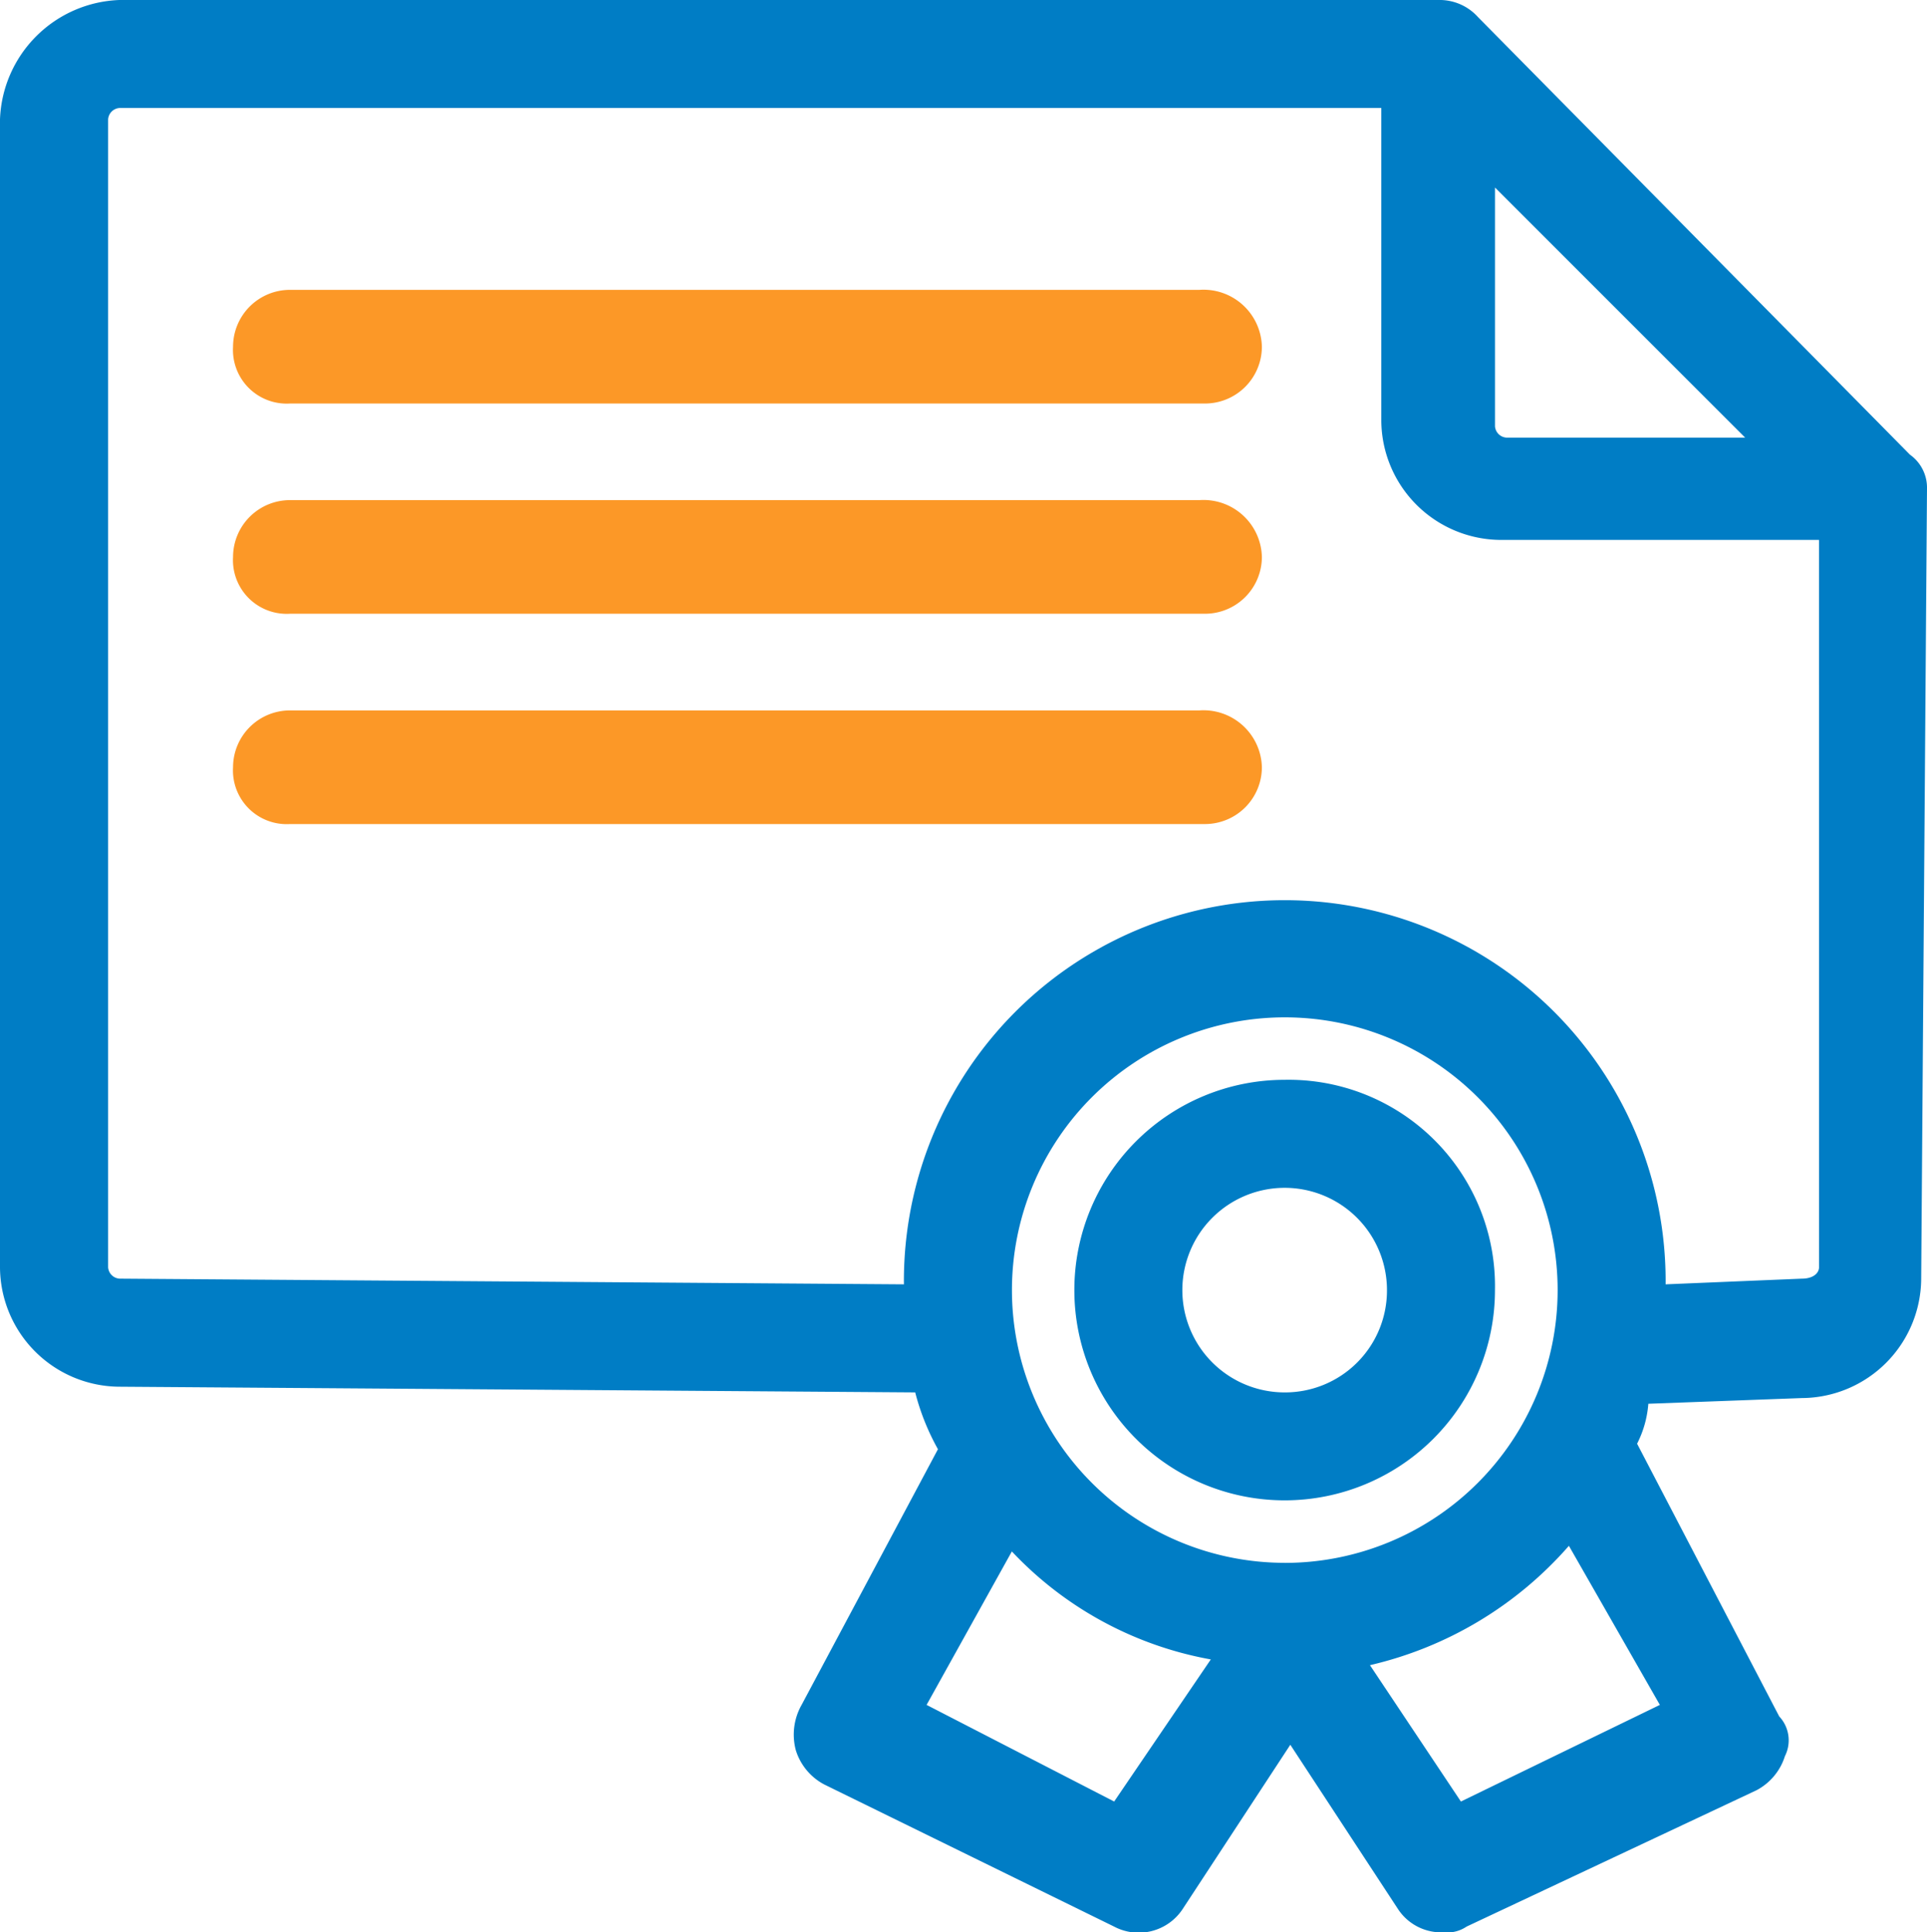 <svg xmlns="http://www.w3.org/2000/svg" viewBox="864 1087 65 65.192">
  <defs>
    <style>
      .cls-1 {
        fill: #fc9827;
      }

      .cls-2 {
        fill: #007dc5;
      }
    </style>
  </defs>
  <g id="Group_9" data-name="Group 9" transform="translate(864 1087)">
    <path id="Path_63" data-name="Path 63" class="cls-1" d="M36.7,12.5H6.017A1.921,1.921,0,0,0,4.1,14.417a1.812,1.812,0,0,0,1.917,1.917h30.87a1.921,1.921,0,0,0,1.917-1.917A1.971,1.971,0,0,0,36.7,12.5Z" transform="translate(3.761 11.468)"/>
    <path id="Path_64" data-name="Path 64" class="cls-1" d="M36.7,5.1H6.017A1.921,1.921,0,0,0,4.1,7.017,1.812,1.812,0,0,0,6.017,8.935h30.87a1.921,1.921,0,0,0,1.917-1.917A1.971,1.971,0,0,0,36.7,5.1Z" transform="translate(3.761 4.679)"/>
    <path id="Path_65" data-name="Path 65" class="cls-1" d="M36.7,8.8H6.017A1.921,1.921,0,0,0,4.1,10.717a1.812,1.812,0,0,0,1.917,1.917h30.87a1.921,1.921,0,0,0,1.917-1.917A1.971,1.971,0,0,0,36.7,8.8Z" transform="translate(3.761 8.073)"/>
    <path id="Path_66" data-name="Path 66" class="cls-2" d="M65,16.49a1.367,1.367,0,0,0-.575-1.15L49.853.575h0A1.741,1.741,0,0,0,48.51,0H4.027A4.183,4.183,0,0,0,0,4.027V42.758a4.05,4.05,0,0,0,4.027,4.027l26.844.192a8.013,8.013,0,0,0,.767,1.917l-4.6,8.628a2.037,2.037,0,0,0-.192,1.534,1.964,1.964,0,0,0,.959,1.15L37.581,65a1.776,1.776,0,0,0,2.3-.575l3.643-5.56,3.643,5.56a1.744,1.744,0,0,0,1.534.767A1.153,1.153,0,0,0,49.469,65l9.779-4.6a1.964,1.964,0,0,0,.959-1.15,1.181,1.181,0,0,0-.192-1.342l-4.794-9.2A3.555,3.555,0,0,0,55.6,47.36l5.177-.192a4.05,4.05,0,0,0,4.027-4.027L65,16.49ZM50.428,6.327l8.437,8.437H50.811a.412.412,0,0,1-.383-.383Zm-7.094,46.4a9.206,9.206,0,0,1-9.2-9.2,9.2,9.2,0,0,1,18.407,0A9.206,9.206,0,0,1,43.333,52.729Zm-5.752,8.053-6.327-3.26,2.876-5.177a12.176,12.176,0,0,0,6.711,3.643Zm18.407-3.26-6.711,3.26-3.068-4.6a12.724,12.724,0,0,0,6.711-4.027Zm5.369-14.764c0,.192-.192.383-.575.383l-4.6.192a12.847,12.847,0,1,0-25.693,0l-26.46-.192a.412.412,0,0,1-.383-.383V4.027a.412.412,0,0,1,.383-.383H46.593V14.189a4.05,4.05,0,0,0,4.027,4.027H61.357Z"/>
    <path id="Path_67" data-name="Path 67" class="cls-2" d="M25.994,19a7.094,7.094,0,1,0,7.094,7.094A6.96,6.96,0,0,0,25.994,19Zm0,10.546a3.451,3.451,0,1,1,3.451-3.451A3.437,3.437,0,0,1,25.994,29.546Z" transform="translate(17.339 17.431)"/>
  </g>
</svg>
